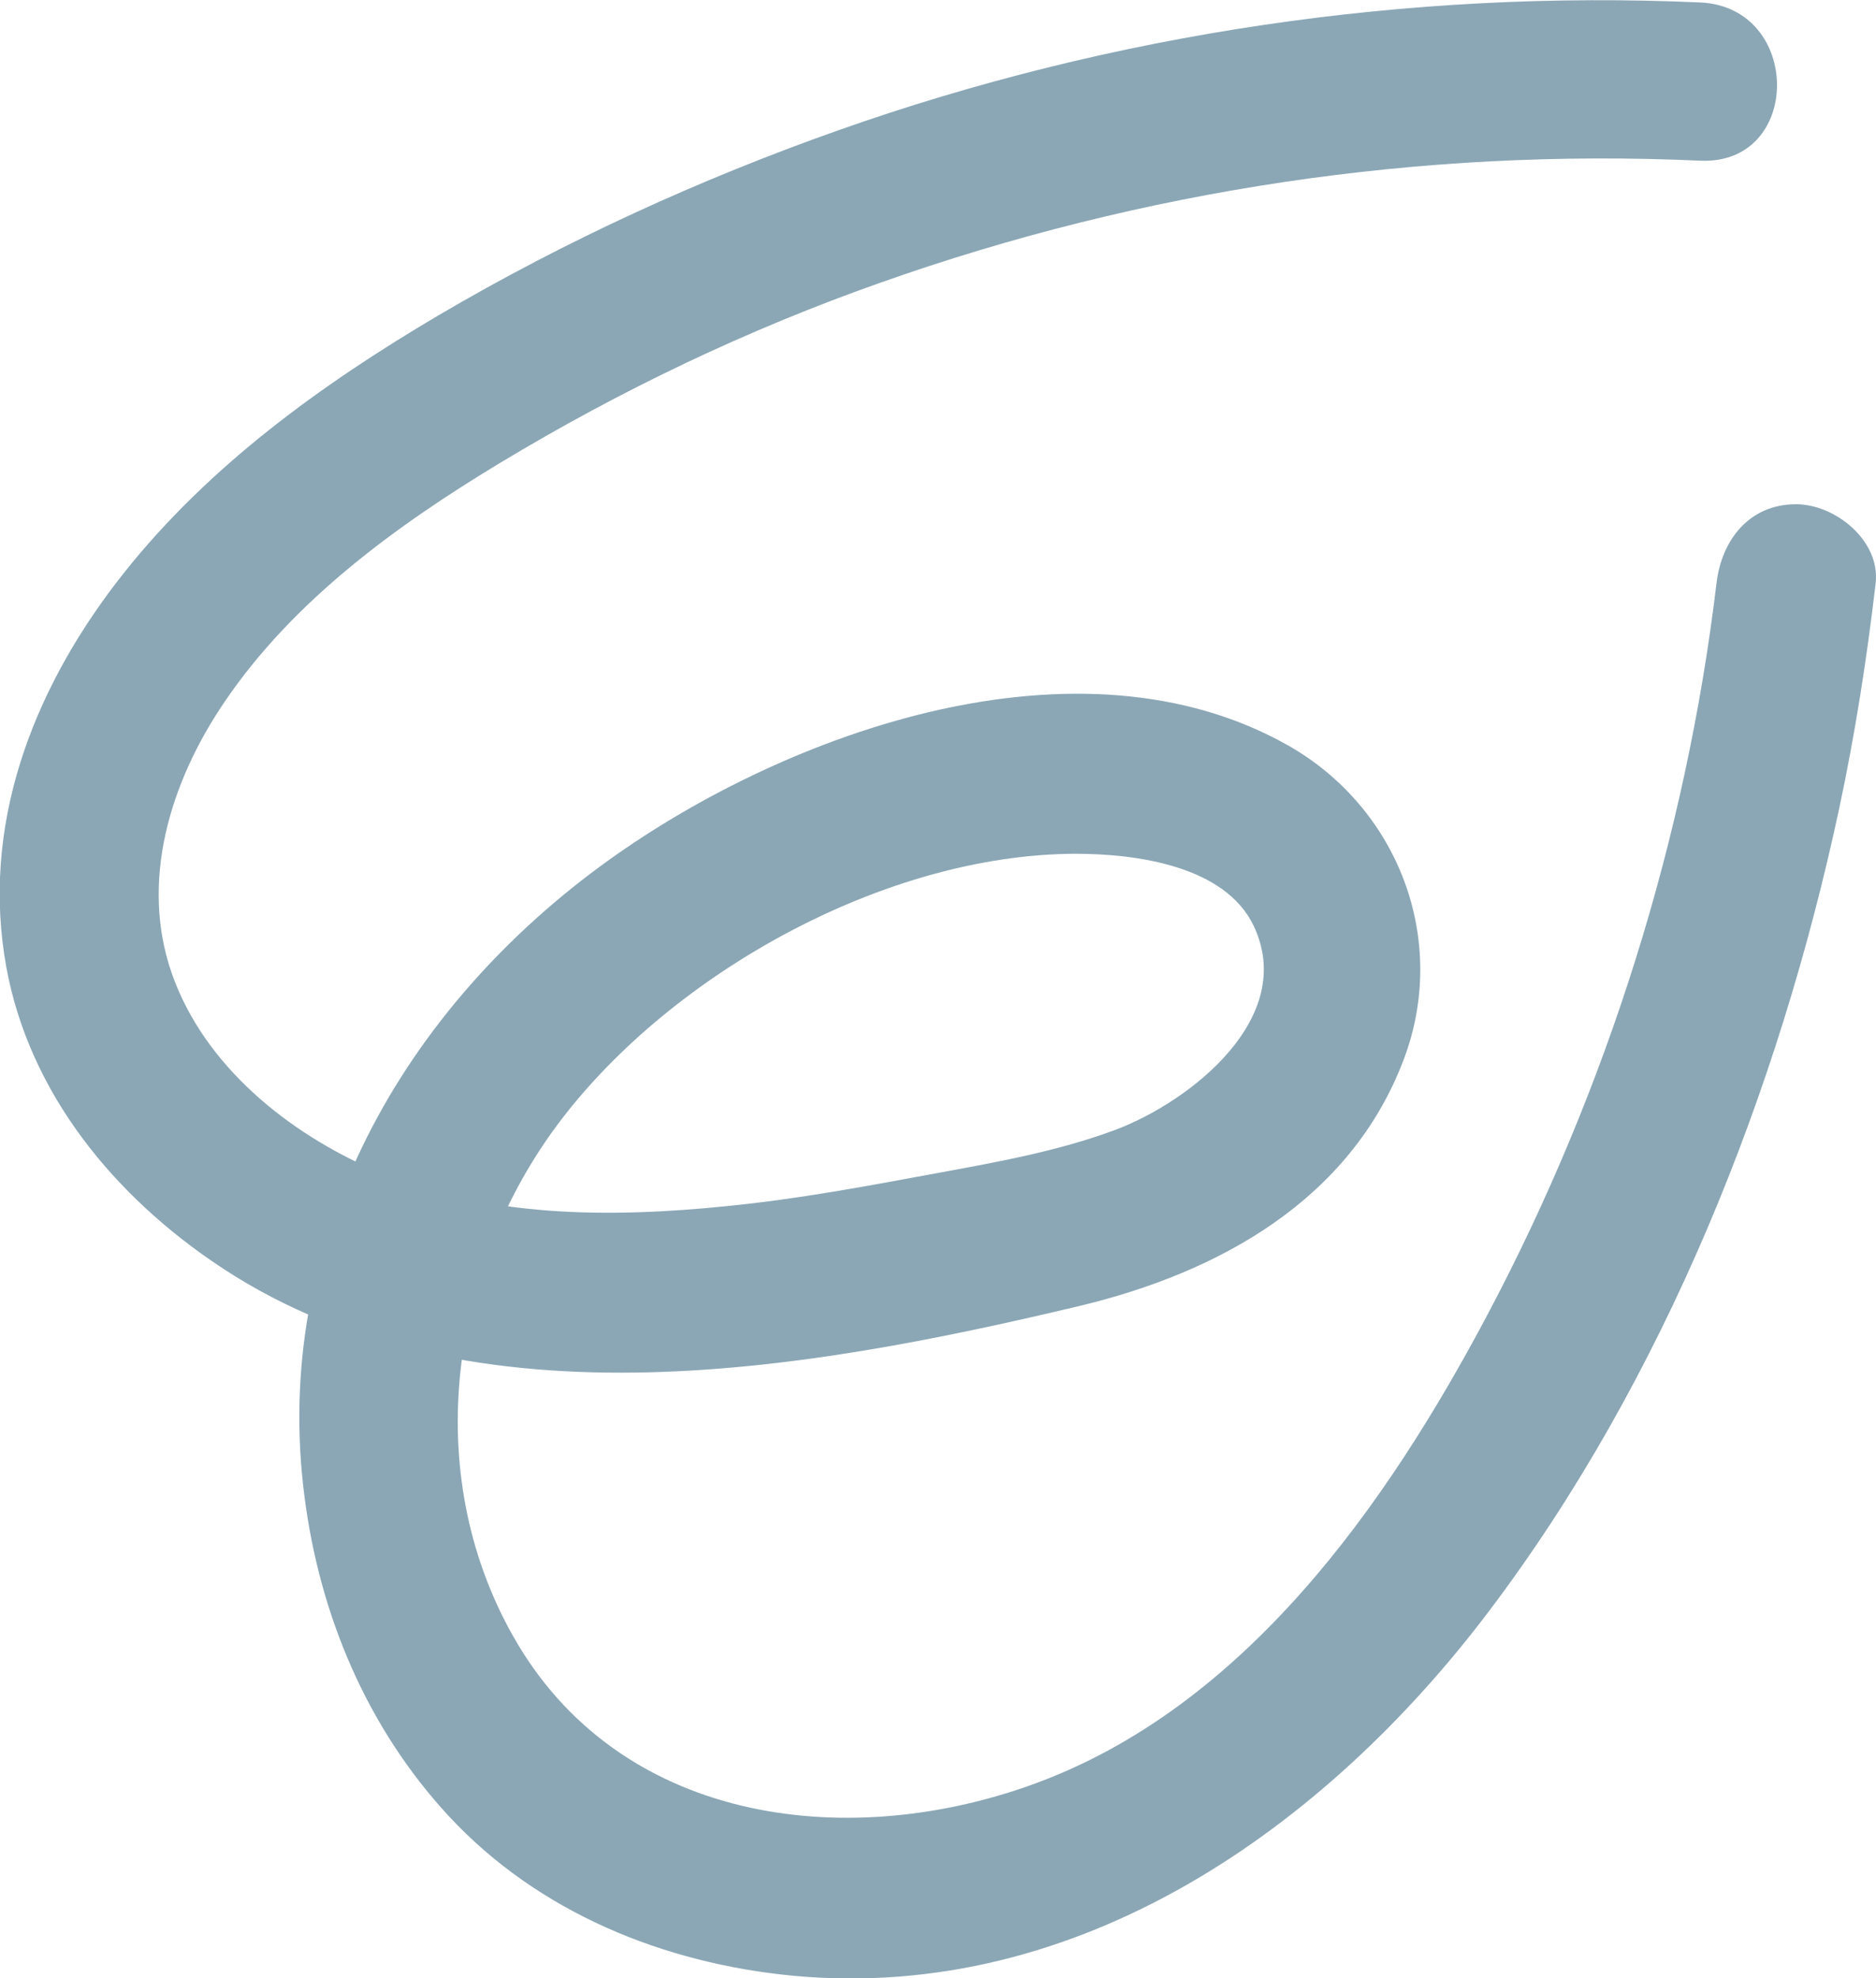 <svg width="110" height="116" viewBox="0 0 110 116" fill="none" xmlns="http://www.w3.org/2000/svg">
<g clip-path="url(#clip0_296_1018)">
<path d="M100.647 34.206C98.863 49.113 94.259 63.794 87.228 77.072C81.318 88.227 72.981 100.144 60.537 104.639C49.463 108.639 36.19 106.845 30.051 95.876C24.659 86.268 26.359 74.227 32.913 65.649C39.466 57.072 51.868 50.103 63.047 50.062C66.676 50.062 71.819 50.783 73.499 54.268C76.092 59.67 69.787 64.598 65.411 66.247C62.093 67.484 58.567 68.124 55.083 68.763C50.956 69.526 46.829 70.309 42.639 70.721C35.775 71.422 28.475 71.422 22.004 68.639C16.882 66.433 11.966 62.474 10.079 57.093C8.192 51.711 9.955 45.876 13.169 41.154C17.193 35.216 23.228 30.825 29.304 27.154C36.376 22.886 43.842 19.319 51.62 16.577C67.049 11.113 83.329 8.68 99.693 9.422C105.707 9.691 105.686 0.412 99.693 0.144C82.583 -0.619 65.266 1.938 49.131 7.649C41.022 10.515 33.141 14.123 25.737 18.474C18.852 22.536 12.236 27.319 7.238 33.629C2.24 39.938 -0.996 47.711 0.249 55.979C1.369 63.505 6.222 69.67 12.381 73.917C26.982 84.02 47.078 80.433 63.213 76.598C71.446 74.639 79.161 70.391 82.293 62.165C84.968 55.154 82.023 47.402 75.532 43.711C63.275 36.783 46.248 42.886 35.754 50.392C23.642 59.051 15.886 72.68 17.856 87.773C18.748 94.701 21.506 101.299 26.318 106.495C31.565 112.144 38.927 115.134 46.538 115.855C63.275 117.402 77.689 107.196 87.291 94.495C97.598 80.866 104.297 63.979 107.843 47.402C108.776 43.031 109.461 38.639 109.979 34.206C110.27 31.711 107.615 29.567 105.313 29.567C102.534 29.567 100.937 31.711 100.647 34.206Z" fill="#8BA7B6"/>
</g>
<defs>
<clipPath id="clip0_296_1018">
<rect width="110" height="116" fill="white" transform="translate(110 116) rotate(-180)"/>
</clipPath>
</defs>
</svg>
